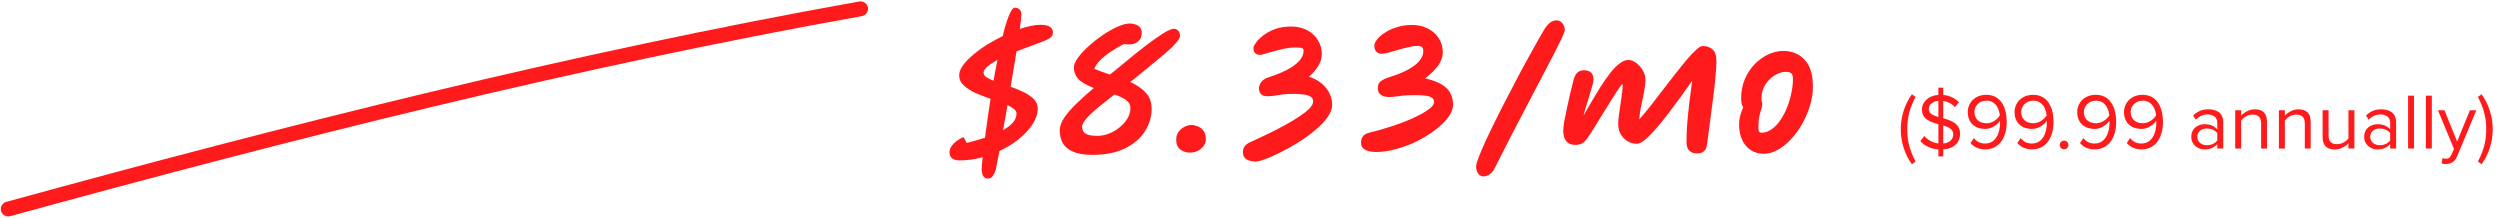 <?xml version="1.0"?>
<svg xmlns="http://www.w3.org/2000/svg" width="505" height="44" viewBox="0 0 505 44" fill="none">
<path d="M1.664 42.222C58.53 26.63 115.773 12.147 173.838 1.778" stroke="#FF1B1B" stroke-width="3" stroke-linecap="round"/>
<path d="M198.296 34.224C198.296 33.84 198.36 33.019 198.488 31.76C197.741 31.973 196.973 32.133 196.184 32.24C195.416 32.347 194.648 32.4 193.88 32.4C193.133 32.4 192.6 32.251 192.28 31.952C191.96 31.675 191.8 31.28 191.8 30.768C191.8 30.277 191.971 29.819 192.312 29.392C192.653 28.965 193.048 28.603 193.496 28.304C193.944 28.005 194.317 27.803 194.616 27.696C194.872 28.059 195.085 28.453 195.256 28.88C195.917 28.709 196.557 28.539 197.176 28.368C197.795 28.197 198.392 28.016 198.968 27.824C199.117 26.672 199.288 25.424 199.48 24.08C199.672 22.736 199.875 21.36 200.088 19.952C199.064 19.611 198.061 19.227 197.08 18.8C196.12 18.352 195.32 17.84 194.68 17.264C194.061 16.688 193.752 16.005 193.752 15.216C193.752 14.619 193.987 13.979 194.456 13.296C194.947 12.592 195.608 11.888 196.44 11.184C197.272 10.459 198.211 9.765 199.256 9.104C200.323 8.443 201.421 7.835 202.552 7.28C202.957 5.573 203.373 4.197 203.8 3.152C204.227 2.085 204.632 1.552 205.016 1.552C205.4 1.552 205.709 1.669 205.944 1.904C206.2 2.117 206.328 2.469 206.328 2.96C206.328 3.173 206.296 3.536 206.232 4.048C206.189 4.539 206.115 5.136 206.008 5.84C206.797 5.584 207.544 5.381 208.248 5.232C208.952 5.083 209.603 5.008 210.2 5.008C211.864 5.008 212.696 5.541 212.696 6.608C212.696 7.099 212.419 7.504 211.864 7.824C211.309 8.123 210.328 8.528 208.92 9.04C208.301 9.253 207.693 9.477 207.096 9.712C206.499 9.925 205.912 10.149 205.336 10.384C205.165 11.472 204.973 12.624 204.76 13.84C204.568 15.035 204.365 16.261 204.152 17.52C205.069 17.84 205.944 18.203 206.776 18.608C207.608 19.013 208.291 19.483 208.824 20.016C209.357 20.549 209.624 21.189 209.624 21.936C209.624 22.96 209.283 24.005 208.6 25.072C207.917 26.117 206.989 27.12 205.816 28.08C204.664 29.019 203.352 29.829 201.88 30.512C201.688 31.515 201.528 32.336 201.4 32.976C201.293 33.637 201.219 34.043 201.176 34.192C201.048 34.661 200.856 35.088 200.6 35.472C200.344 35.877 199.981 36.08 199.512 36.08C199.107 36.08 198.797 35.888 198.584 35.504C198.392 35.12 198.296 34.693 198.296 34.224ZM202.616 26.288C203.469 25.819 204.131 25.307 204.6 24.752C205.091 24.197 205.336 23.589 205.336 22.928C205.336 22.608 205.165 22.309 204.824 22.032C204.504 21.755 204.067 21.488 203.512 21.232C203.363 22.128 203.213 23.003 203.064 23.856C202.915 24.688 202.765 25.499 202.616 26.288ZM200.696 16.304C200.824 15.579 200.952 14.864 201.08 14.16C201.208 13.456 201.347 12.773 201.496 12.112C200.643 12.56 199.96 13.008 199.448 13.456C198.936 13.883 198.68 14.299 198.68 14.704C198.68 15.024 198.861 15.312 199.224 15.568C199.608 15.824 200.099 16.069 200.696 16.304ZM220.664 31.28C219.021 31.28 217.72 31.067 216.76 30.64C215.8 30.235 215.107 29.659 214.68 28.912C214.275 28.165 214.072 27.301 214.072 26.32C214.072 25.531 214.371 24.688 214.968 23.792C215.587 22.875 216.419 21.915 217.464 20.912C218.509 19.888 219.672 18.843 220.952 17.776C219.395 17.157 218.328 16.528 217.752 15.888C217.197 15.227 216.92 14.469 216.92 13.616C216.92 13.083 217.187 12.443 217.72 11.696C218.275 10.928 218.989 10.149 219.864 9.36C220.76 8.549 221.709 7.803 222.712 7.12C223.736 6.416 224.728 5.851 225.688 5.424C226.669 4.976 227.501 4.752 228.184 4.752C228.888 4.752 229.475 4.912 229.944 5.232C230.413 5.531 230.648 6.021 230.648 6.704C230.648 6.981 230.573 7.301 230.424 7.664C230.275 8.027 229.997 8.336 229.592 8.592C229.208 8.848 228.621 8.976 227.832 8.976C227.597 8.976 227.331 8.944 227.032 8.88C226.115 9.349 225.24 9.861 224.408 10.416C223.576 10.971 222.861 11.547 222.264 12.144C221.667 12.741 221.261 13.328 221.048 13.904C221.517 14.096 222.008 14.288 222.52 14.48C223.053 14.672 223.619 14.864 224.216 15.056C224.643 14.715 225.069 14.373 225.496 14.032C225.944 13.669 226.381 13.307 226.808 12.944C228.472 11.557 229.997 10.331 231.384 9.264C232.792 8.197 233.987 7.355 234.968 6.736C235.971 6.117 236.685 5.808 237.112 5.808C237.475 5.808 237.773 5.947 238.008 6.224C238.243 6.501 238.36 6.821 238.36 7.184C238.36 7.461 238.232 7.781 237.976 8.144C237.741 8.507 237.293 9.008 236.632 9.648C235.971 10.267 235.021 11.088 233.784 12.112C232.568 13.115 230.989 14.405 229.048 15.984C228.813 16.176 228.568 16.368 228.312 16.56C229.699 17.2 230.765 17.947 231.512 18.8C232.259 19.632 232.632 20.699 232.632 22C232.632 23.6 232.173 25.115 231.256 26.544C230.36 27.952 229.027 29.093 227.256 29.968C225.485 30.843 223.288 31.28 220.664 31.28ZM225.112 19.088C223.939 20.005 222.851 20.869 221.848 21.68C220.867 22.491 220.077 23.237 219.48 23.92C218.883 24.581 218.584 25.147 218.584 25.616C218.584 26.213 218.819 26.672 219.288 26.992C219.757 27.291 220.547 27.44 221.656 27.44C222.424 27.44 223.203 27.291 223.992 26.992C224.781 26.693 225.496 26.277 226.136 25.744C226.797 25.211 227.331 24.613 227.736 23.952C228.141 23.269 228.344 22.544 228.344 21.776C228.344 21.136 228.035 20.603 227.416 20.176C226.819 19.749 226.051 19.387 225.112 19.088ZM240.313 30.832C239.652 30.832 239.033 30.629 238.457 30.224C237.881 29.819 237.593 29.157 237.593 28.24C237.593 27.536 237.774 26.971 238.137 26.544C238.5 26.096 238.916 25.765 239.385 25.552C239.876 25.339 240.292 25.232 240.633 25.232C240.996 25.232 241.401 25.317 241.849 25.488C242.318 25.637 242.724 25.925 243.065 26.352C243.406 26.757 243.577 27.344 243.577 28.112C243.577 28.859 243.257 29.499 242.617 30.032C241.998 30.565 241.23 30.832 240.313 30.832ZM269.092 21.168C269.092 21.979 268.772 22.832 268.132 23.728C267.492 24.603 266.66 25.467 265.635 26.32C264.612 27.173 263.492 27.984 262.276 28.752C261.081 29.499 259.897 30.16 258.724 30.736C257.572 31.333 256.548 31.792 255.652 32.112C254.756 32.453 254.105 32.624 253.7 32.624C252.932 32.624 252.302 32.485 251.812 32.208C251.321 31.931 251.076 31.44 251.076 30.736C251.076 30.203 251.204 29.787 251.46 29.488C251.716 29.189 252.078 28.933 252.548 28.72C253.678 28.208 254.841 27.664 256.036 27.088C257.23 26.512 258.372 25.925 259.46 25.328C260.569 24.731 261.55 24.144 262.404 23.568C263.278 22.992 263.972 22.448 264.484 21.936C264.996 21.403 265.252 20.933 265.252 20.528C265.252 20.059 265.07 19.717 264.708 19.504C264.366 19.291 263.908 19.152 263.332 19.088C262.756 19.003 262.116 18.96 261.412 18.96C260.452 18.96 259.652 19.003 259.012 19.088C258.372 19.173 257.817 19.259 257.348 19.344C256.9 19.408 256.484 19.44 256.1 19.44C255.46 19.44 255.001 19.301 254.724 19.024C254.446 18.725 254.308 18.331 254.308 17.84C254.308 17.435 254.457 17.019 254.756 16.592C255.054 16.165 255.534 15.845 256.196 15.632C257.582 15.184 258.809 14.693 259.876 14.16C260.964 13.605 261.806 12.997 262.404 12.336C263.022 11.675 263.332 10.96 263.332 10.192C263.332 9.957 263.214 9.797 262.98 9.712C262.766 9.627 262.318 9.584 261.636 9.584C261.017 9.584 260.324 9.659 259.556 9.808C258.809 9.957 258.073 10.139 257.348 10.352C256.644 10.544 256.036 10.715 255.524 10.864C255.033 11.013 254.724 11.088 254.596 11.088C253.657 11.088 253.188 10.619 253.188 9.68C253.188 9.467 253.348 9.125 253.668 8.656C253.988 8.187 254.468 7.707 255.108 7.216C255.748 6.704 256.537 6.267 257.476 5.904C258.436 5.541 259.545 5.36 260.804 5.36C262.041 5.36 263.118 5.605 264.036 6.096C264.974 6.587 265.7 7.259 266.212 8.112C266.745 8.944 267.012 9.893 267.012 10.96C267.012 11.771 266.756 12.581 266.244 13.392C265.753 14.181 265.134 14.885 264.388 15.504C265.817 15.931 266.958 16.667 267.812 17.712C268.665 18.736 269.092 19.888 269.092 21.168ZM278.032 30.704C277.115 30.704 276.368 30.555 275.792 30.256C275.216 29.979 274.928 29.499 274.928 28.816C274.928 27.749 275.451 27.088 276.496 26.832C278.245 26.405 279.909 25.925 281.488 25.392C283.088 24.859 284.496 24.304 285.712 23.728C286.949 23.152 287.92 22.597 288.624 22.064C289.328 21.531 289.68 21.051 289.68 20.624C289.68 20.155 289.477 19.824 289.072 19.632C288.667 19.44 288.155 19.323 287.536 19.28C286.917 19.237 286.288 19.216 285.648 19.216C284.731 19.216 283.984 19.248 283.408 19.312C282.832 19.376 282.331 19.44 281.904 19.504C281.499 19.568 281.072 19.6 280.624 19.6C279.963 19.6 279.408 19.461 278.96 19.184C278.533 18.885 278.32 18.427 278.32 17.808C278.32 17.147 278.533 16.667 278.96 16.368C279.408 16.048 279.963 15.792 280.624 15.6C282.779 14.939 284.464 14.16 285.68 13.264C286.896 12.347 287.504 11.365 287.504 10.32C287.504 9.616 287.163 9.264 286.48 9.264C285.904 9.264 285.264 9.349 284.56 9.52C283.856 9.669 283.141 9.851 282.416 10.064C281.691 10.277 281.029 10.469 280.432 10.64C279.835 10.789 279.365 10.864 279.024 10.864C278.64 10.864 278.309 10.725 278.032 10.448C277.755 10.171 277.616 9.765 277.616 9.232C277.616 8.848 277.808 8.421 278.192 7.952C278.576 7.461 279.109 7.003 279.792 6.576C280.475 6.128 281.275 5.765 282.192 5.488C283.131 5.189 284.144 5.04 285.232 5.04C286.405 5.04 287.451 5.275 288.368 5.744C289.307 6.192 290.053 6.843 290.608 7.696C291.163 8.528 291.44 9.509 291.44 10.64C291.44 11.493 291.131 12.357 290.512 13.232C289.893 14.085 289.019 14.949 287.888 15.824C289.339 16.165 290.469 16.592 291.28 17.104C292.112 17.616 292.688 18.213 293.008 18.896C293.349 19.579 293.52 20.336 293.52 21.168C293.52 21.979 293.189 22.821 292.528 23.696C291.888 24.571 291.013 25.424 289.904 26.256C288.816 27.088 287.589 27.845 286.224 28.528C284.88 29.189 283.493 29.712 282.064 30.096C280.656 30.501 279.312 30.704 278.032 30.704ZM299.643 35.632C299.174 35.632 298.811 35.419 298.555 34.992C298.299 34.587 298.171 34.128 298.171 33.616C298.171 33.296 298.342 32.688 298.683 31.792C299.024 30.917 299.483 29.84 300.059 28.56C300.656 27.259 301.339 25.84 302.107 24.304C302.875 22.747 303.696 21.136 304.571 19.472C305.446 17.787 306.32 16.112 307.195 14.448C308.091 12.784 308.955 11.205 309.787 9.712C310.619 8.219 311.387 6.885 312.091 5.712C312.368 5.285 312.699 4.912 313.083 4.592C313.488 4.272 313.936 4.112 314.427 4.112C314.918 4.112 315.312 4.315 315.611 4.72C315.931 5.104 316.091 5.563 316.091 6.096C316.091 6.288 315.888 6.821 315.483 7.696C315.078 8.549 314.523 9.669 313.819 11.056C313.115 12.421 312.294 13.989 311.355 15.76C310.438 17.531 309.446 19.429 308.379 21.456C307.334 23.461 306.256 25.52 305.147 27.632C304.059 29.744 302.992 31.845 301.947 33.936C301.734 34.405 301.424 34.8 301.019 35.12C300.614 35.461 300.155 35.632 299.643 35.632ZM344.798 29.264C344.67 30.416 343.988 30.992 342.75 30.992C342.11 30.992 341.598 30.8 341.214 30.416C340.852 30.032 340.67 29.477 340.67 28.752C340.67 27.515 340.724 26.192 340.83 24.784C340.958 23.355 341.108 21.915 341.278 20.464C341.47 19.013 341.652 17.627 341.822 16.304C341.054 17.413 340.244 18.555 339.39 19.728C338.537 20.901 337.684 22.043 336.83 23.152C335.977 24.261 335.156 25.264 334.366 26.16C333.598 27.035 332.894 27.739 332.254 28.272C331.614 28.784 331.081 29.04 330.654 29.04C329.63 29.04 328.745 28.667 327.998 27.92C327.252 27.152 326.878 26.181 326.878 25.008C326.878 24.603 326.921 24.059 327.006 23.376C327.092 22.672 327.198 21.925 327.326 21.136C327.454 20.347 327.561 19.6 327.646 18.896C327.732 18.192 327.774 17.637 327.774 17.232C327.774 17.232 327.774 17.211 327.774 17.168C327.796 17.061 327.774 17.008 327.71 17.008C327.625 17.008 327.39 17.296 327.006 17.872C326.622 18.427 326.153 19.152 325.598 20.048C325.044 20.944 324.457 21.883 323.838 22.864C323.241 23.845 322.676 24.763 322.142 25.616C321.63 26.469 321.204 27.131 320.862 27.6C320.393 28.325 319.956 28.784 319.55 28.976C319.145 29.168 318.676 29.264 318.142 29.264C317.396 29.264 316.809 29.019 316.382 28.528C315.977 28.016 315.774 27.301 315.774 26.384C315.774 26 315.838 25.403 315.966 24.592C316.116 23.781 316.297 22.885 316.51 21.904C316.724 20.901 316.937 19.931 317.15 18.992C317.385 18.032 317.588 17.221 317.758 16.56C317.95 15.685 318.217 15.077 318.558 14.736C318.921 14.373 319.38 14.192 319.934 14.192C321.236 14.192 321.886 14.832 321.886 16.112C321.886 16.347 321.812 16.731 321.662 17.264C321.513 17.797 321.332 18.416 321.118 19.12C320.905 19.824 320.681 20.549 320.446 21.296C320.212 22.021 320.02 22.704 319.87 23.344C320.382 22.448 320.937 21.488 321.534 20.464C322.132 19.44 322.74 18.437 323.358 17.456C323.998 16.475 324.628 15.579 325.246 14.768C325.886 13.957 326.516 13.317 327.134 12.848C327.753 12.357 328.34 12.112 328.894 12.112C329.449 12.112 329.993 12.315 330.526 12.72C331.06 13.104 331.497 13.605 331.838 14.224C332.201 14.821 332.382 15.461 332.382 16.144C332.382 16.784 332.297 17.552 332.126 18.448C331.956 19.344 331.764 20.283 331.55 21.264C331.337 22.245 331.188 23.205 331.102 24.144C331.828 23.333 332.596 22.416 333.406 21.392C334.217 20.347 335.049 19.269 335.902 18.16C336.756 17.051 337.588 15.973 338.398 14.928C339.23 13.883 339.998 12.933 340.702 12.08C341.428 11.227 342.068 10.555 342.622 10.064C343.177 9.552 343.604 9.296 343.902 9.296C344.777 9.296 345.46 9.531 345.95 10C346.462 10.448 346.718 11.237 346.718 12.368C346.718 13.072 346.665 13.989 346.558 15.12C346.473 16.251 346.345 17.477 346.174 18.8C346.025 20.101 345.854 21.424 345.662 22.768C345.492 24.091 345.332 25.317 345.182 26.448C345.033 27.579 344.905 28.517 344.798 29.264ZM356.321 31.056C354.807 31.056 353.591 30.523 352.673 29.456C351.756 28.368 351.297 26.917 351.297 25.104C351.297 24.528 351.372 23.941 351.521 23.344C351.692 22.747 351.895 22.192 352.129 21.68C352.001 21.488 351.895 21.243 351.809 20.944C351.745 20.624 351.713 20.251 351.713 19.824C351.713 18.437 351.959 17.168 352.449 16.016C352.94 14.843 353.601 13.829 354.433 12.976C355.265 12.123 356.183 11.461 357.185 10.992C358.188 10.523 359.201 10.288 360.225 10.288C361.975 10.288 363.404 10.875 364.513 12.048C365.644 13.221 366.209 15.045 366.209 17.52C366.209 18.757 366.017 20.016 365.633 21.296C365.249 22.576 364.727 23.803 364.065 24.976C363.425 26.128 362.679 27.163 361.825 28.08C360.993 28.997 360.097 29.723 359.137 30.256C358.199 30.789 357.26 31.056 356.321 31.056ZM355.809 20.24C355.916 20.475 355.969 20.752 355.969 21.072C355.969 21.392 355.905 21.723 355.777 22.064C355.649 22.405 355.521 22.864 355.393 23.44C355.265 23.995 355.201 24.795 355.201 25.84C355.201 26.117 355.233 26.352 355.297 26.544C355.383 26.715 355.564 26.8 355.841 26.8C356.567 26.8 357.249 26.565 357.889 26.096C358.551 25.627 359.137 25.008 359.649 24.24C360.183 23.472 360.631 22.619 360.993 21.68C361.377 20.72 361.665 19.749 361.857 18.768C362.071 17.765 362.177 16.837 362.177 15.984C362.177 15.429 362.071 15.045 361.857 14.832C361.644 14.619 361.271 14.512 360.737 14.512C360.012 14.512 359.265 14.747 358.497 15.216C357.751 15.664 357.121 16.283 356.609 17.072C356.097 17.84 355.841 18.715 355.841 19.696C355.841 19.888 355.831 20.069 355.809 20.24ZM386.946 32.624L386.21 33.184C384.77 31.2 383.954 28.688 383.954 26.112C383.954 23.536 384.77 21.024 386.21 19.04L386.946 19.584C385.906 21.616 385.266 23.44 385.266 26.112C385.266 28.768 385.906 30.608 386.946 32.624ZM391.555 31.6V30.176C389.939 30.08 388.707 29.408 387.907 28.496L388.707 27.472C389.315 28.192 390.291 28.832 391.555 28.976V25.088C389.923 24.64 388.243 24.096 388.243 22.128C388.243 20.48 389.635 19.312 391.555 19.168V17.712H392.531V19.184C393.859 19.296 394.915 19.84 395.699 20.656L394.899 21.632C394.259 20.928 393.427 20.528 392.531 20.4V23.888C394.179 24.352 395.939 24.96 395.939 27.056C395.939 28.496 395.011 30 392.531 30.176V31.6H391.555ZM394.563 27.152C394.563 26.112 393.651 25.68 392.531 25.344V28.992C394.051 28.832 394.563 27.92 394.563 27.152ZM389.619 22.048C389.619 22.928 390.467 23.312 391.555 23.632V20.368C390.419 20.448 389.619 21.12 389.619 22.048ZM401.007 30.176C399.647 30.176 398.719 29.648 398.047 28.896L398.719 27.904C399.263 28.544 399.903 28.992 401.007 28.992C403.167 28.992 404.015 26.832 404.015 24.8C404.015 24.672 404.015 24.528 403.999 24.384C403.535 25.12 402.351 26.048 400.991 26.048C399.071 26.048 397.487 24.912 397.487 22.64C397.487 20.8 398.895 19.152 401.231 19.152C404.207 19.152 405.359 21.76 405.359 24.672C405.359 27.552 403.999 30.176 401.007 30.176ZM401.295 24.896C402.351 24.896 403.391 24.24 403.967 23.296C403.839 21.984 403.135 20.336 401.279 20.336C399.647 20.336 398.831 21.568 398.831 22.592C398.831 24.16 399.919 24.896 401.295 24.896ZM410.46 30.176C409.1 30.176 408.172 29.648 407.5 28.896L408.172 27.904C408.716 28.544 409.356 28.992 410.46 28.992C412.62 28.992 413.468 26.832 413.468 24.8C413.468 24.672 413.468 24.528 413.452 24.384C412.988 25.12 411.804 26.048 410.444 26.048C408.524 26.048 406.94 24.912 406.94 22.64C406.94 20.8 408.348 19.152 410.684 19.152C413.66 19.152 414.812 21.76 414.812 24.672C414.812 27.552 413.452 30.176 410.46 30.176ZM410.748 24.896C411.804 24.896 412.844 24.24 413.42 23.296C413.292 21.984 412.588 20.336 410.732 20.336C409.1 20.336 408.284 21.568 408.284 22.592C408.284 24.16 409.372 24.896 410.748 24.896ZM416.949 30.16C416.469 30.16 416.069 29.76 416.069 29.28C416.069 28.8 416.469 28.4 416.949 28.4C417.429 28.4 417.829 28.8 417.829 29.28C417.829 29.76 417.429 30.16 416.949 30.16ZM423.117 30.176C421.757 30.176 420.829 29.648 420.157 28.896L420.829 27.904C421.373 28.544 422.013 28.992 423.117 28.992C425.277 28.992 426.125 26.832 426.125 24.8C426.125 24.672 426.125 24.528 426.109 24.384C425.645 25.12 424.461 26.048 423.101 26.048C421.181 26.048 419.597 24.912 419.597 22.64C419.597 20.8 421.005 19.152 423.341 19.152C426.317 19.152 427.469 21.76 427.469 24.672C427.469 27.552 426.109 30.176 423.117 30.176ZM423.405 24.896C424.461 24.896 425.501 24.24 426.077 23.296C425.949 21.984 425.245 20.336 423.389 20.336C421.757 20.336 420.941 21.568 420.941 22.592C420.941 24.16 422.029 24.896 423.405 24.896ZM432.57 30.176C431.21 30.176 430.282 29.648 429.61 28.896L430.282 27.904C430.826 28.544 431.466 28.992 432.57 28.992C434.73 28.992 435.578 26.832 435.578 24.8C435.578 24.672 435.578 24.528 435.562 24.384C435.098 25.12 433.914 26.048 432.554 26.048C430.634 26.048 429.05 24.912 429.05 22.64C429.05 20.8 430.458 19.152 432.794 19.152C435.77 19.152 436.922 21.76 436.922 24.672C436.922 27.552 435.562 30.176 432.57 30.176ZM432.858 24.896C433.914 24.896 434.954 24.24 435.53 23.296C435.402 21.984 434.698 20.336 432.842 20.336C431.21 20.336 430.394 21.568 430.394 22.592C430.394 24.16 431.482 24.896 432.858 24.896ZM449.091 30H447.891V29.12C447.267 29.824 446.371 30.192 445.331 30.192C444.035 30.192 442.643 29.312 442.643 27.632C442.643 25.888 444.019 25.088 445.331 25.088C446.387 25.088 447.267 25.424 447.891 26.128V24.736C447.891 23.712 447.059 23.12 445.939 23.12C445.011 23.12 444.259 23.44 443.571 24.192L443.011 23.36C443.843 22.496 444.835 22.08 446.099 22.08C447.747 22.08 449.091 22.816 449.091 24.688V30ZM445.779 29.328C446.611 29.328 447.427 29.008 447.891 28.368V26.896C447.427 26.272 446.611 25.952 445.779 25.952C444.643 25.952 443.859 26.656 443.859 27.632C443.859 28.624 444.643 29.328 445.779 29.328ZM457.929 30H456.745V24.944C456.745 23.568 456.041 23.152 455.001 23.152C454.057 23.152 453.177 23.728 452.713 24.352V30H451.513V22.272H452.713V23.392C453.257 22.736 454.312 22.08 455.481 22.08C457.081 22.08 457.929 22.896 457.929 24.576V30ZM466.757 30H465.573V24.944C465.573 23.568 464.869 23.152 463.829 23.152C462.885 23.152 462.005 23.728 461.541 24.352V30H460.341V22.272H461.541V23.392C462.085 22.736 463.141 22.08 464.309 22.08C465.909 22.08 466.757 22.896 466.757 24.576V30ZM475.585 30H474.385V28.912C473.793 29.584 472.785 30.192 471.633 30.192C470.017 30.192 469.169 29.392 469.169 27.728V22.272H470.369V27.36C470.369 28.72 471.057 29.12 472.113 29.12C473.041 29.12 473.937 28.576 474.385 27.952V22.272H475.585V30ZM484.013 30H482.813V29.12C482.189 29.824 481.293 30.192 480.253 30.192C478.957 30.192 477.565 29.312 477.565 27.632C477.565 25.888 478.941 25.088 480.253 25.088C481.309 25.088 482.189 25.424 482.813 26.128V24.736C482.813 23.712 481.981 23.12 480.861 23.12C479.933 23.12 479.181 23.44 478.493 24.192L477.933 23.36C478.765 22.496 479.757 22.08 481.021 22.08C482.669 22.08 484.013 22.816 484.013 24.688V30ZM480.701 29.328C481.533 29.328 482.349 29.008 482.813 28.368V26.896C482.349 26.272 481.533 25.952 480.701 25.952C479.565 25.952 478.781 26.656 478.781 27.632C478.781 28.624 479.565 29.328 480.701 29.328ZM487.634 30H486.434V19.328H487.634V30ZM491.228 30H490.028V19.328H491.228V30ZM493.206 33.024L493.382 31.936C493.558 32.016 493.846 32.064 494.038 32.064C494.566 32.064 494.918 31.888 495.19 31.248L495.702 30.08L492.47 22.272H493.782L496.342 28.608L498.918 22.272H500.214L496.342 31.568C495.878 32.688 495.094 33.12 494.07 33.136C493.814 33.136 493.414 33.088 493.206 33.024ZM500.538 32.624C501.578 30.608 502.218 28.768 502.218 26.112C502.218 23.44 501.578 21.616 500.538 19.584L501.274 19.04C502.714 21.024 503.53 23.536 503.53 26.112C503.53 28.688 502.714 31.2 501.274 33.184L500.538 32.624Z" fill="#FF1B1B"/>
</svg>
